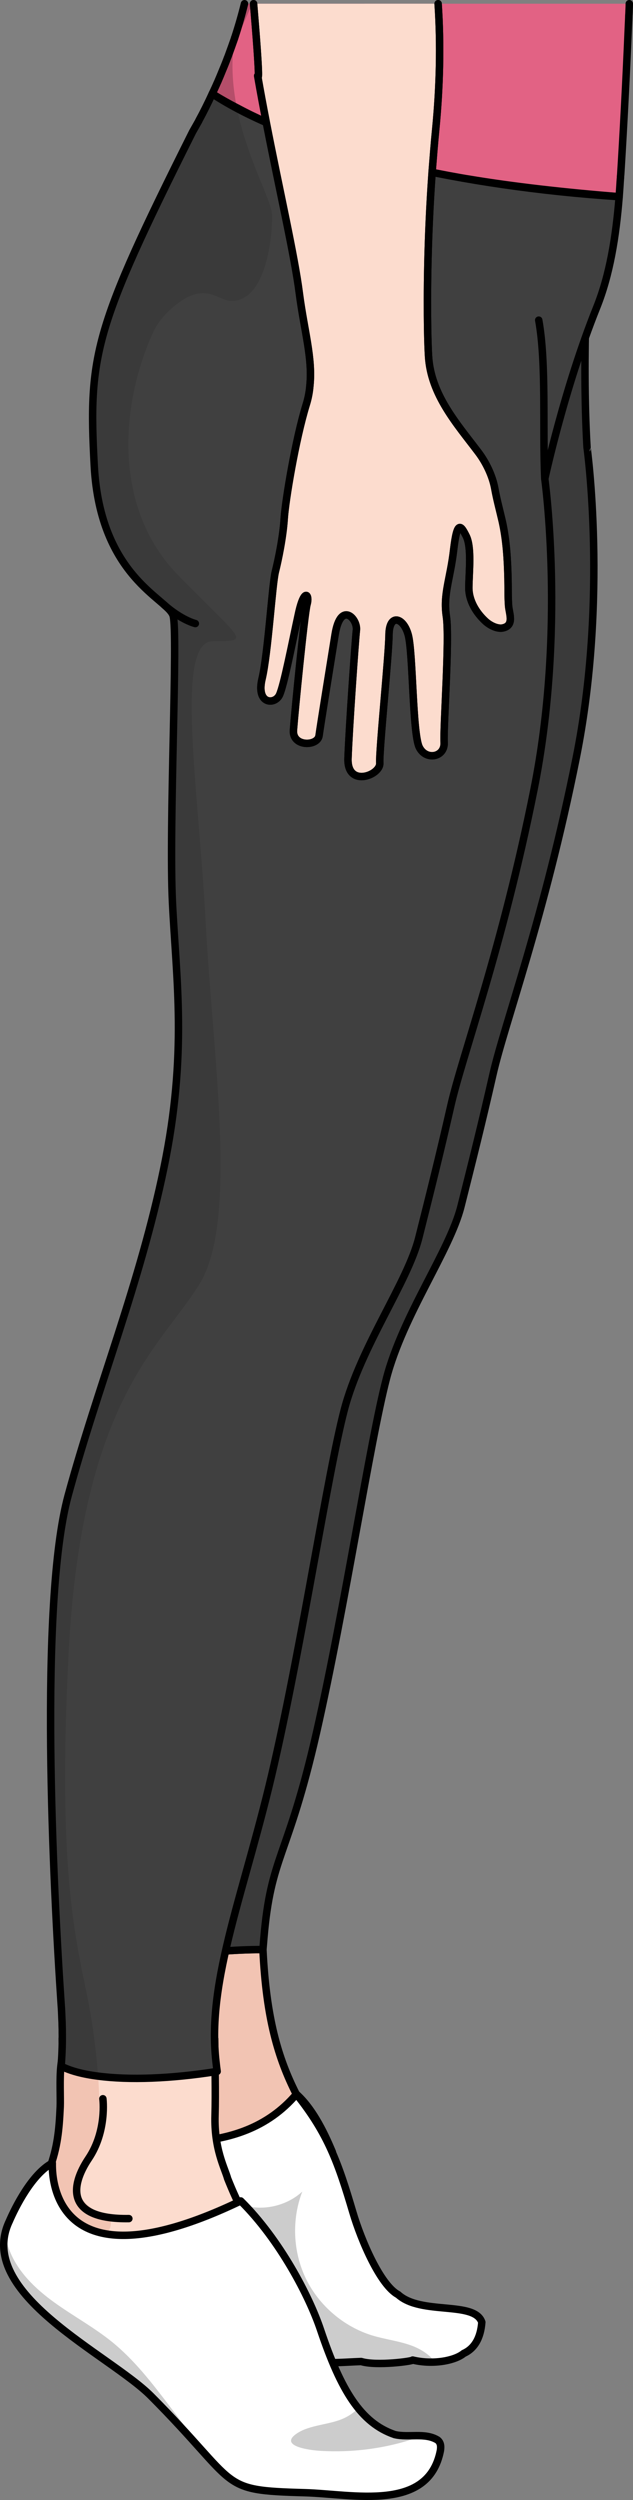 <?xml version="1.0" encoding="utf-8"?>
<!-- Generator: Adobe Illustrator 24.1.2, SVG Export Plug-In . SVG Version: 6.00 Build 0)  -->
<svg version="1.1" id="Camada_1" xmlns="http://www.w3.org/2000/svg" xmlns:xlink="http://www.w3.org/1999/xlink" x="0px" y="0px"
	 width="85.067px" height="335.811px" viewBox="0 0 85.067 335.811" enable-background="new 0 0 85.067 335.811"
	 xml:space="preserve">
<rect x="0" y="0" width="85.067" height="335.811" fill="#808080" stroke="none"/>
<g>
	<g>
		<path fill="#F2C4B3" d="M44.665,289.072c-1.281-3.08-2.828-5.986-4.833-7.779c-0.007-0.012-0.027-0.017-0.034-0.029
			c-2.424-4.798-4.013-10.116-4.464-19.387c-7.962-0.044-15.302,1.74-21.004,1.019c-0.921,7.924-1.284,8.877-2.997,16.32
			c-0.633,2.749-1.122,3.299-2.179,7.885c-0.707,3.069-1.676,3.096-0.544,5.295c1.955,3.816,4.936,3.519,14.279,5.23
			c2.782,0.506,5.014,1.458,6.92,2.668C34.756,296.576,39.673,292.765,44.665,289.072z"/>
		<path fill="none" stroke="#000000" stroke-linecap="round" stroke-linejoin="round" stroke-miterlimit="10" d="M44.665,289.072
			c-1.281-3.08-2.828-5.986-4.833-7.779c-0.007-0.012-0.027-0.017-0.034-0.029c-2.424-4.798-4.013-10.116-4.464-19.387
			c-7.962-0.044-15.302,1.74-21.004,1.019c-0.921,7.924-1.284,8.877-2.997,16.32c-0.633,2.749-1.122,3.299-2.179,7.885
			c-0.707,3.069-1.676,3.096-0.544,5.295c1.955,3.816,4.936,3.519,14.279,5.23c2.782,0.506,5.014,1.458,6.92,2.668
			C34.756,296.576,39.673,292.765,44.665,289.072z"/>
		<path fill="#CCCCCC" d="M64.749,311.93c0,0.11,0,0.23-0.02,0.36c-0.2,1.6-0.8,2.56-1.36,3.11c-0.28,0.28-0.54,0.46-0.73,0.57
			c-0.19,0.1-0.32,0.14-0.32,0.14v0.01c0,0,0,0-0.01,0.01c0,0.01-0.01,0.02-0.02,0.03c-0.01,0-0.02,0.02-0.04,0.04
			c-0.01,0.02-0.02,0.03-0.05,0.05c-0.3,0.3-1.21,0.98-3.11,0.66v0.01c0,0-1.82,0.97-3.63,0.08c0,0-3.02,0.83-5.64,0.37
			c-0.45-0.08-0.87-0.13-1.28-0.16c-1.98-0.17-3.54,0.13-5.38,0.3c-0.45,0.04-0.83,0.01-1.21-0.09c-0.06-0.02-0.11-0.04-0.17-0.05
			c-0.37-0.12-0.74-0.3-1.18-0.52c-0.04-0.03-0.09-0.05-0.13-0.08c-0.11-0.05-0.23-0.12-0.36-0.18c-0.1-0.05-0.2-0.11-0.31-0.16
			c-0.21-0.11-0.44-0.23-0.68-0.35c-0.1-0.04-0.19-0.09-0.29-0.14c-0.3-0.15-0.62-0.29-0.98-0.45
			c-1.06-0.47-5.002-4.057-6.344-5.372c-5.033-4.957,0.716-10.796-8.62-12.496c-4.673-0.85-7.75-1.207-9.905-1.825
			c-0.269-0.072-0.529-0.154-0.768-0.246c-0.359-0.123-0.698-0.266-1.006-0.429c-0.508-0.274-0.955-0.588-1.352-0.981
			c-0.476-0.464-0.881-1.028-1.245-1.741c-1.131-2.2-0.221-2.242,0.545-5.296c8.847,0.356,16.203,2.029,25.224-1.543
			c2.409,2.441,3.814,7.663,5.697,9.689c2.745,2.933-1.924,17.487,1.986,18.407c4.47,1.06,4.557,2.174,9.107,2.794
			c3.33,0.45,6.83,0.64,9.93-0.64c1.18-0.49,2.31-1.23,2.95-2.33c0.42-0.74,0.59-1.67,0.35-2.49c0.1,0.1,0.18,0.21,0.23,0.34
			c0.02,0.05,0.04,0.11,0.06,0.17s0.03,0.13,0.04,0.19C64.739,311.76,64.749,311.84,64.749,311.93z"/>
		<path fill="#FFFFFF" d="M64.747,311.93c-0.16,2.14-1,3.55-2.43,4.19c-0.76,0.63-2.21,1.07-3.84,1.15
			c-0.98,0.06-2.02-0.02-3.02-0.26c0.06,0.16-4.86,0.83-6.92,0.2c-3.88,0.13-7.32,0.72-10.69-1.72c2.04-1.53,7.27-1.12,2.63-4.56
			c-6.27-10.78-16.41-12.69-23.62-14.37c-6.27-1.45-10.32-2.73-7.7-9.46c10.14,0.23,22.87,3.36,30.68-5.8
			c4.25,5.32,5.64,9.29,7.58,15.86c1.13,3.83,3.71,9.8,6.08,11.06C56.587,311.02,63.777,309.03,64.747,311.93z"/>
		<path fill="#CCCCCC" d="M58.477,317.27c-0.98,0.06-2.02-0.02-3.02-0.26c0.06,0.16-4.86,0.83-6.92,0.2
			c-3.88,0.13-7.32,0.72-10.69-1.72c2.04-1.53,7.27-1.12,2.63-4.56c-6.27-10.78-16.41-12.69-23.62-14.37
			c0.14-0.92,0.38-1.81,0.83-2.64c1.04-1.9,3.05-3.1,5.15-3.65c2.09-0.54,4.29-0.51,6.45-0.47c-0.95,0.33-1.18,0.61-2.13,0.94
			c0.82,2.65,3.06,4.81,5.73,5.53c2.68,0.72,5.7-0.02,7.74-1.89c-1.45,3.75-1.26,8.1,0.49,11.71c1.76,3.61,5.07,6.44,8.91,7.62
			c1.81,0.55,3.73,0.75,5.49,1.44C56.647,315.6,57.747,316.32,58.477,317.27z"/>
		<path fill="none" stroke="#000000" stroke-linecap="round" stroke-linejoin="round" stroke-miterlimit="10" d="M64.749,311.93
			c-0.159,2.139-1,3.548-2.43,4.19c-1.211,1-4.17,1.54-6.86,0.891c0.055,0.158-4.861,0.826-6.92,0.198
			c-3.886,0.132-7.325,0.716-10.689-1.721c2.035-1.531,7.264-1.115,2.631-4.563c-11.713-20.135-36.956-9.332-31.326-23.822
			c10.146,0.223,22.878,3.352,30.682-5.807c4.255,5.322,5.641,9.298,7.582,15.865c1.13,3.826,3.706,9.802,6.081,11.059
			C56.583,311.017,63.78,309.03,64.749,311.93z"/>
		<path fill="#3A3A3A" d="M77.434,101.821c-4.277,21.385-9.625,35.66-11.17,42.442c-1.546,6.792-2.802,11.776-4.308,17.759
			c-1.496,5.974-7.775,14.555-10.019,23.126c-2.234,8.56-5.541,30.604-9.4,47.575c-3.869,16.97-6.13,16.428-7.075,27.628
			c-0.043,0.536-0.088,1.04-0.128,1.525c-7.962-0.044-15.302,1.74-21.004,1.018c0.328-2.807,0.452-6.135,0.173-10.224
			c-1.044-15.6-3.602-41.54,0.336-56.054c3.949-14.524,9.686-28.568,12.866-43.95c3.181-15.393,1.649-25.36,1.145-35.677
			c-0.493-10.317,0.109-36.189,0.085-38.553c-0.11-12.411-1.962-19.53-1.962-19.53L79.097,33.66c0,0-0.93,13.811-0.209,26.412
			C78.888,60.072,81.721,80.435,77.434,101.821z"/>
		<path fill="none" stroke="#000000" stroke-linecap="round" stroke-linejoin="round" stroke-miterlimit="10" d="M77.434,101.821
			c-4.277,21.385-9.625,35.66-11.17,42.442c-1.546,6.792-2.802,11.776-4.308,17.759c-1.496,5.974-7.775,14.555-10.019,23.126
			c-2.234,8.56-5.541,30.604-9.4,47.575c-3.869,16.97-6.13,16.428-7.075,27.628c-0.043,0.536-0.088,1.04-0.128,1.525
			c-7.962-0.044-15.302,1.74-21.004,1.018c0.328-2.807,0.452-6.135,0.173-10.224c-1.044-15.6-3.602-41.54,0.336-56.054
			c3.949-14.524,9.686-28.568,12.866-43.95c3.181-15.393,1.649-25.36,1.145-35.677c-0.493-10.317,0.109-36.189,0.085-38.553
			c-0.11-12.411-1.962-19.53-1.962-19.53L79.097,33.66c0,0-0.93,13.811-0.209,26.412C78.888,60.072,81.721,80.435,77.434,101.821z"
			/>
	</g>
	<g>
		<path fill="none" stroke="#000000" stroke-linecap="round" stroke-linejoin="round" stroke-miterlimit="10" d="M19.504,277.666
			c0,0,0.062,5.534-1.648,9.639c-1.711,4.106-2.63,7.771,5.853,7.644"/>
	</g>
	<path fill="#FCDCCE" d="M36.2,301.857c-5.642,2.492-9.511-0.012-15.932,1.182c-4.377,0.822-13.583-3.833-13.552-9.96
		c0.007-1.047-0.478-0.581-0.079-1.688c1.095-2.94,1.316-5.315,1.453-8.404c0.049-1.1-0.097-3.895,0.097-5.503
		c0.076-0.66,0.161-1.258,0.255-1.698c0.271-1.318-0.085-0.6-0.083-1.941c6.759-0.972,13.743-0.282,20.491-0.004
		c0.034,3.07,0.134,7.282,0.046,10.319c-0.13,4.5,1.301,7.045,1.699,8.478C31.887,295.871,33.58,299.504,36.2,301.857z"/>
	<path fill="#F2C4B3" d="M8.717,299.99c-3.65-1.07-2.598-3.178-3.528-2.948c-0.11,0.03,1.808-6.432,1.508-5.812
		c0.18-0.5,0.32-1.01,0.45-1.52c0.13-0.56,0.23-1.14,0.31-1.71c0.26-1.92,0.544-3.084,0.634-5.014c0.05-1.1-0.094-3.896,0.096-5.506
		c1.69,0.61,3.75,1.24,5,1.4c0.37,5.53,0.21,7.83-2.11,11.64c-3.13,5.15,3.76,7.46,3.76,7.46S15.977,302.12,8.717,299.99z"/>
	<path fill="none" stroke="#000000" stroke-linecap="round" stroke-linejoin="round" stroke-miterlimit="10" d="M36.2,301.857
		c-5.642,2.492-9.511-0.012-15.932,1.182c-4.377,0.822-13.583-3.833-13.552-9.96c0.007-1.047-0.478-0.581-0.079-1.688
		c1.095-2.94,1.316-5.315,1.453-8.404c0.049-1.1-0.097-3.895,0.097-5.503c0.076-0.66,0.161-1.258,0.255-1.698
		c0.271-1.318-0.085-0.6-0.083-1.941c6.759-0.972,13.743-0.282,20.491-0.004c0.034,3.07,0.134,7.282,0.046,10.319
		c-0.13,4.5,1.301,7.045,1.699,8.478C31.887,295.871,33.58,299.504,36.2,301.857z"/>
	<path id="changecolor_5_" fill="#E26284" d="M84.567,0.5v0.11c0,0.29-0.02,0.58-0.03,0.87v0.03c-0.01,0.18-0.01,0.35-0.03,0.53
		c-0.01,0.48-0.04,0.95-0.06,1.42c-0.32,7.67-0.72,15.02-1.03,19.96c0,0.04-0.01,0.07-0.01,0.11c-0.01,0.06-0.01,0.13-0.02,0.19
		v0.15c-0.01,0.13-0.03,0.26-0.03,0.38l-0.01,0.08c-0.04,0.78-0.1,1.47-0.14,2.09c-7.37-0.59-14.12-1.35-20.32-2.38
		c-0.1-0.01-0.19-0.02-0.28-0.04c-0.28-0.05-0.56-0.1-0.84-0.14c-1.26-0.22-2.49-0.45-3.7-0.68c-6.05-1.17-11.54-2.64-16.56-4.47
		c-0.45-0.16-0.9-0.33-1.35-0.49c-0.44-0.17-0.87-0.33-1.31-0.5c-1.05-0.42-2.08-0.86-3.07-1.32c-1.36-0.61-2.67-1.24-3.94-1.93
		h-0.01c-1.08-0.56-2.13-1.15-3.15-1.78c-0.02-0.01-0.03-0.02-0.05-0.03c-0.03-0.02-0.07-0.04-0.1-0.06h-0.01
		c0.12-0.24,0.22-0.47,0.33-0.7c0.08-0.18,0.17-0.37,0.25-0.55c0.03-0.08,0.07-0.17,0.11-0.25c0.02-0.05,0.04-0.09,0.06-0.13
		c0.23-0.54,0.47-1.08,0.67-1.61c0.23-0.54,0.44-1.07,0.64-1.61c0.02-0.04,0.04-0.09,0.05-0.12c0-0.02,0.01-0.01,0.01-0.02
		c0.31-0.84,0.61-1.68,0.9-2.51V5.08c0-0.01,0.01-0.02,0.01-0.03c0-0.01,0-0.01,0.01-0.02c0.5-1.52,0.93-3.03,1.3-4.53h1.03
		c0.05-0.13,0.11-0.26,0.16-0.39l0.03,0.39H84.567z"/>
	<path opacity="0.2" d="M31.849,14.564c-1.2-0.64-2.309-1.295-3.328-1.966c1.211-2.624,2.244-5.306,3.1-8.048
		c-0.001,0.03-0.013,0.05-0.014,0.079C30.986,8.084,31.22,11.459,31.849,14.564z"/>
	<path opacity="0.2" d="M33.887,0.5c-0.92,2.17-1.74,3.98-2.47,5.52l-0.01,0.01v0.01c-0.01,0.01-0.01,0.01-0.01,0.01
		c-0.26,0.56-0.51,1.07-0.76,1.56c0,0.01-0.01,0-0.01,0.02c-0.04,0.06-0.07,0.14-0.11,0.21c0.15-0.41,0.3-0.83,0.44-1.24
		c0.01-0.02,0.01-0.04,0.03-0.07c0.17-0.49,0.33-0.98,0.49-1.49c0.05-0.11,0.09-0.24,0.12-0.37c0.01-0.01,0.01-0.01,0.01-0.02
		c0-0.01,0-0.01,0-0.02c0.2-0.62,0.39-1.26,0.56-1.89c0.11-0.39,0.21-0.77,0.31-1.15c0.1-0.36,0.19-0.72,0.28-1.09H33.887z"/>
	<path fill="none" stroke="#000000" stroke-linecap="round" stroke-linejoin="round" stroke-miterlimit="10" d="M84.567,0.5
		c0,0.04,0,0.07,0,0.11c0,0.29-0.02,0.58-0.03,0.87v0.03c-0.01,0.18-0.01,0.35-0.03,0.53c-0.01,0.48-0.04,0.95-0.06,1.42
		c-0.32,7.67-0.72,15.02-1.03,19.96c0,0.04-0.01,0.07-0.01,0.11c-0.01,0.06-0.01,0.13-0.02,0.19v0.15
		c-0.01,0.13-0.03,0.26-0.03,0.38l-0.01,0.08c-0.04,0.78-0.1,1.47-0.14,2.09c-7.37-0.59-14.12-1.35-20.32-2.38
		c-0.1-0.01-0.19-0.02-0.28-0.04c-0.28-0.05-0.56-0.1-0.84-0.14c-1.26-0.22-2.49-0.45-3.7-0.68c-6.05-1.17-11.54-2.64-16.56-4.47
		c-0.45-0.16-0.9-0.33-1.35-0.49c-0.44-0.17-0.87-0.33-1.31-0.5c-1.05-0.42-2.08-0.86-3.07-1.32c-1.36-0.61-2.67-1.24-3.94-1.93
		h-0.01c-1.08-0.56-2.13-1.15-3.15-1.78c-0.02-0.01-0.03-0.02-0.05-0.03c-0.03-0.02-0.07-0.04-0.1-0.06h-0.01
		c0.12-0.24,0.22-0.47,0.33-0.7c0.08-0.18,0.17-0.37,0.25-0.55c0.03-0.08,0.07-0.17,0.11-0.25c0.02-0.05,0.04-0.09,0.06-0.13
		c0.23-0.54,0.46-1.08,0.67-1.61c0.23-0.54,0.44-1.07,0.64-1.61c0.02-0.04,0.04-0.09,0.05-0.12c0-0.02,0.01-0.01,0.01-0.02
		c0.31-0.84,0.61-1.68,0.9-2.51V5.09V5.08V5.06l0.01-0.01c0-0.01,0-0.01,0.01-0.02c0.5-1.52,0.93-3.03,1.3-4.53"/>
	<path fill="none" d="M59.265,329.173c-0.4,3.22-2.42,3.83-2.42,3.83s-0.8,1.21-3.22,0.8c0,0-1.82,0.97-3.63,0.09
		c0,0-3.03,0.83-5.65,0.37c-2.62-0.46-4.43-0.07-6.65,0.14s-7.405-9.423-12.446-14.367c-5.042-4.959-7.572-6.273-15.099-12.053
		c-7.528-5.793-9.273-10.795-7.732-14.804c1.537-3.995,2.388,1.74,6.665-3.366c3.397-4.055-1.537-2.995-0.86-12.273
		c3.593,1.869,11.626,2.194,20.961,0.701c1.171,9.98,1.662,13.347,6.455,17.726c4.992,4.573-0.563,23.524,3.266,25.544
		c3.83,2.01,8.47,3.02,11.89,4.83C54.225,328.163,59.665,325.943,59.265,329.173z"/>
	<path fill="#404040" d="M80.194,41.283c-4.371,10.888-6.981,23.035-6.981,23.035s2.832,20.364-1.454,41.749
		c-4.276,21.386-9.624,35.66-11.17,42.443c-1.546,6.792-2.802,11.776-4.308,17.759c-1.505,5.973-7.775,14.555-10.018,23.116
		c-2.234,8.57-5.542,30.615-9.411,47.585c-3.859,16.97-9.108,28.817-7.825,39.983c0.048,0.443,0.097,0.876,0.157,1.289
		c-6.227,0.995-11.862,1.179-16.001,0.635c-2.07-0.262-3.759-0.716-4.96-1.336c0.011-0.219,0.032-0.439,0.043-0.669
		c0.079-1.197,0.122-2.477,0.1-3.86c0.004-0.29-0.001-0.591-0.016-0.902c-0.003-0.14-0.006-0.291-0.008-0.451
		c-0.012-0.171-0.013-0.341-0.025-0.512c-0.02-0.612-0.049-1.233-0.098-1.877c-1.054-15.601-3.005-53.893,0.944-68.406
		c3.949-14.524,9.686-28.569,12.857-43.961c3.18-15.382,1.658-25.349,1.155-35.667c-0.503-10.317,0.775-36.296,0.085-38.552
		c-0.7-2.257-9.78-5.127-10.594-20.105c-0.805-14.978-0.003-18.462,13.211-44.865l0.833-1.471l0-0.01c0,0,0,0,0-0.01
		c0.649-1.19,1.249-2.401,1.81-3.625c1.018,0.67,2.127,1.326,3.328,1.966c11.083,5.902,29.773,10.436,51.359,11.859
		C82.77,31.858,81.951,36.904,80.194,41.283z"/>
	<path fill="#3A3A3A" d="M27.64,123.88c0.953,18.069,4.388,40.014-0.786,48.52c-5.184,8.505-15.893,15.537-17.634,49.693
		c-1.751,34.165,1.865,40.631,3.235,50.22c0.348,2.48,0.593,4.634,0.728,6.564c-2.07-0.262-3.759-0.716-4.96-1.336
		c0.021-0.219,0.032-0.439,0.043-0.669c0.079-1.197,0.122-2.477,0.1-3.86c0.004-0.29-0.001-0.591-0.016-0.902
		c-0.003-0.14-0.006-0.291-0.008-0.451c-0.012-0.171-0.013-0.341-0.025-0.512c-0.02-0.612-0.049-1.233-0.098-1.877
		c-1.054-15.601-3.005-53.893,0.944-68.406c3.949-14.524,9.686-28.569,12.857-43.961c3.18-15.382,1.658-25.349,1.155-35.667
		c-0.503-10.317,0.775-36.296,0.085-38.552c-0.7-2.257-9.78-5.127-10.594-20.105c-0.805-14.978-0.003-18.462,13.211-44.865
		l0.833-1.471l0-0.01c0,0,0,0,0-0.01c0.649-1.19,1.249-2.401,1.81-3.625c1.018,0.67,2.127,1.326,3.328,1.966
		c1.385,6.856,4.668,12.354,4.713,14.299c0.07,2.647-0.706,11.499-5.415,11.568c-1.924,0.035-3.667-3.004-8.215,1.118
		c-0.995,0.902-1.827,1.933-2.377,3.137c-4.427,9.794-5.408,23.623,3.44,32.638c8.838,9.016,9.722,8.749,4.593,8.807
		C23.467,86.199,26.677,105.811,27.64,123.88z"/>
	<path fill="none" stroke="#000000" stroke-linecap="round" stroke-linejoin="round" stroke-miterlimit="10" d="M80.194,41.283
		c-4.371,10.888-6.981,23.035-6.981,23.035s2.832,20.364-1.454,41.749c-4.276,21.386-9.624,35.66-11.17,42.443
		c-1.546,6.792-2.802,11.776-4.308,17.759c-1.505,5.973-7.775,14.555-10.018,23.116c-2.234,8.57-5.542,30.615-9.411,47.585
		c-3.859,16.97-9.108,28.817-7.825,39.983c0.048,0.443,0.097,0.876,0.157,1.289c-6.227,0.995-11.862,1.179-16.001,0.635
		c-2.07-0.262-3.759-0.716-4.96-1.336c0.011-0.219,0.032-0.439,0.043-0.669c0.079-1.197,0.122-2.477,0.1-3.86
		c0.004-0.29-0.001-0.591-0.016-0.902c-0.003-0.14-0.006-0.291-0.008-0.451c-0.012-0.171-0.013-0.341-0.025-0.512
		c-0.02-0.612-0.049-1.233-0.098-1.877c-1.054-15.601-3.005-53.893,0.944-68.406c3.949-14.524,9.686-28.569,12.857-43.961
		c3.18-15.382,1.658-25.349,1.155-35.667c-0.503-10.317,0.775-36.296,0.085-38.552c-0.7-2.257-9.78-5.127-10.594-20.105
		c-0.805-14.978-0.003-18.462,13.211-44.865l0.833-1.471l0-0.01c0,0,0,0,0-0.01c0.649-1.19,1.249-2.401,1.81-3.625
		c1.018,0.67,2.127,1.326,3.328,1.966c11.083,5.902,29.773,10.436,51.359,11.859C82.77,31.858,81.951,36.904,80.194,41.283z"/>
	<path fill="none" stroke="#000000" stroke-linecap="round" stroke-linejoin="round" stroke-miterlimit="10" d="M73.21,64.321
		c-0.311-6.873,0.243-15.453-0.812-21.319"/>
	<path fill="none" stroke="#000000" stroke-linecap="round" stroke-linejoin="round" stroke-miterlimit="10" d="M26.251,83.759
		c0,0-1.821-0.421-4.206-2.521"/>
	<path fill="none" stroke="#000000" stroke-linecap="round" stroke-linejoin="round" stroke-miterlimit="10" d="M13.826,281.912
		c0,0,0.561,4.33-1.914,8.026c-2.474,3.695-3.081,8.202,5.405,8.074"/>
	<g>
		<path fill="#FCDCCE" stroke="#000000" stroke-linecap="round" stroke-linejoin="round" stroke-miterlimit="10" d="M58.877,0.5
			c0.37,5.58,0.22,11.21-0.31,16.76c-0.2,2.01-0.35,3.979-0.5,5.88v0.04c-0.64,8.95-0.67,16.54-0.6,20.96
			c0.03,1.75,0.08,3.02,0.12,3.66c0.29,5.22,3.83,9.15,6.68,12.93c1.04,1.37,1.91,3.17,2.22,4.86c0.27,1.51,0.66,2.92,1.01,4.44
			c0.56,2.52,0.71,5.12,0.77,7.71c0.03,1.2-0.01,2.42,0.08,3.63c0.08,1.06,0.79,2.6-0.72,2.97c-0.79,0.19-1.8-0.35-2.37-0.87
			c-1.27-1.16-2.27-2.8-2.25-4.57c0.02-2.07,0.41-5.4-0.37-6.92c-0.72-1.43-1.2-2.12-1.67,1.84c-0.45,3.96-1.44,5.96-0.98,8.99
			c0.45,3.03-0.42,14.88-0.3,16.9c0.12,2.01-2.45,2.51-3.35,0.65c-0.9-1.87-0.83-12.68-1.47-15.06c-0.63-2.39-2.56-2.95-2.59-0.03
			c-0.04,2.92-1.34,15.6-1.24,17.23c0.11,1.64-4.42,3.35-4.27-0.64c0.14-3.99,0.96-15.68,1.13-17.23c0.16-1.57-2.13-3.92-2.86,0.58
			c-0.78,4.84-1.96,12.16-2.16,13.61c-0.2,1.45-3.63,1.53-3.44-0.77c0.17-2.32,1.47-15.64,1.83-16.9c0.36-1.27-0.38-2.27-1.15,1.27
			c-0.91,4.17-1.94,9.54-2.55,10.91c-0.62,1.38-3.17,1.3-2.35-2.15c0.81-3.43,1.36-12.71,1.79-14.4c0.38-1.51,1.04-4.67,1.19-7.16
			c0.17-2.49,1.51-10.54,2.94-15.22c0.28-0.88,0.44-1.74,0.51-2.6c0.38-3.72-0.77-7.39-1.42-12.4c-0.64-5.03-2.64-13.7-4.44-22.94
			c-0.01-0.02-0.01-0.04-0.01-0.06c-0.4-2.05-0.79-4.14-1.15-6.22c0.1,0.4,0.33,0.8-0.55-9.68"/>
		<path fill="none" stroke="#000000" stroke-linecap="round" stroke-linejoin="round" stroke-miterlimit="10" d="M58.877,0.5
			c0.37,5.58,0.22,11.21-0.31,16.76c-0.2,2.01-0.35,3.98-0.5,5.88v0.04c-0.64,8.95-0.67,16.54-0.6,20.96
			c0.03,1.75,0.08,3.02,0.12,3.66c0.29,5.22,3.83,9.15,6.68,12.93c1.04,1.37,1.91,3.17,2.22,4.86c0.27,1.51,0.66,2.92,1.01,4.44
			c0.56,2.52,0.71,5.12,0.77,7.71c0.03,1.2-0.01,2.42,0.08,3.63c0.08,1.06,0.79,2.6-0.72,2.97c-0.79,0.19-1.8-0.35-2.37-0.87
			c-1.27-1.16-2.27-2.8-2.25-4.57c0.02-2.07,0.41-5.4-0.37-6.92c-0.72-1.43-1.2-2.12-1.67,1.84c-0.45,3.96-1.44,5.96-0.98,8.99
			c0.45,3.03-0.42,14.88-0.3,16.9c0.12,2.01-2.45,2.51-3.35,0.65c-0.9-1.87-0.83-12.68-1.47-15.06c-0.63-2.39-2.56-2.95-2.59-0.03
			c-0.04,2.92-1.34,15.6-1.24,17.23c0.11,1.64-4.42,3.35-4.27-0.64c0.14-3.99,0.96-15.68,1.13-17.23c0.16-1.57-2.13-3.92-2.86,0.58
			c-0.78,4.84-1.96,12.16-2.16,13.61c-0.2,1.45-3.63,1.53-3.44-0.77c0.17-2.32,1.47-15.64,1.83-16.9c0.36-1.27-0.38-2.27-1.15,1.27
			c-0.91,4.17-1.94,9.54-2.55,10.91c-0.62,1.38-3.17,1.3-2.35-2.15c0.81-3.43,1.36-12.71,1.79-14.4c0.38-1.51,1.04-4.67,1.19-7.16
			c0.17-2.49,1.51-10.54,2.94-15.22c0.28-0.88,0.44-1.74,0.51-2.6c0.38-3.72-0.77-7.39-1.42-12.4c-0.64-5.03-2.64-13.7-4.44-22.94
			c-0.01-0.02-0.01-0.04-0.01-0.06c-0.4-2.05-0.79-4.14-1.15-6.22c0.1,0.4,0.33,0.8-0.55-9.68"/>
	</g>
	<path fill="#FFFFFF" d="M59.187,329.16c-1.62,8.33-11.77,5.85-18.23,5.67c-8.81-0.25-9.23-0.56-13.87-5.73
		c-0.01-0.01-0.01-0.02-0.02-0.03c-1.6-1.77-3.68-4.11-6.77-7.21c-5.32-5.36-22-13-19.55-22.13c0.12-0.45,0.29-0.9,0.5-1.35
		c0.79-1.84,3.01-6.34,5.78-7.83c0.05-0.03-1.35,17.91,25.33,5.09c5.51,5.57,9.21,12.82,10.71,17.29c1.58,4.71,3.15,8.16,5.07,10.54
		c1.4,1.74,2.99,2.9,4.91,3.55c1.19,0.28,2.51,0.08,3.74,0.16c0.7,0.05,1.37,0.19,1.98,0.55c0.01,0,0.01,0.01,0.02,0.01
		C59.207,328.06,59.277,328.55,59.187,329.16z"/>
	<path fill="#CCCCCC" d="M56.787,327.18c-4.41,1.64-9.16,2.32-13.86,2.02c-1.24-0.08-5.5-0.61-3.09-2.29
		c1.79-1.24,4.46-1.17,6.42-2.1c0.69-0.32,1.36-0.78,1.88-1.34c1.4,1.74,2.99,2.9,4.91,3.55
		C54.237,327.3,55.557,327.1,56.787,327.18z"/>
	<path fill="#CCCCCC" d="M27.067,329.07c-1.6-1.77-3.68-4.11-6.77-7.21c-5.32-5.36-22-13-19.55-22.13c0.03,0.79,0.18,1.61,0.5,2.46
		c1.11,2.95,3.49,5.24,6.05,7.08c2.55,1.84,5.35,3.35,7.79,5.33c3.01,2.45,5.4,5.57,7.75,8.66
		C24.287,325.16,25.757,327.07,27.067,329.07z"/>
	<path fill="none" stroke="#000000" stroke-linecap="round" stroke-linejoin="round" stroke-miterlimit="10" d="M59.185,329.163
		c-1.614,8.329-11.765,5.844-18.224,5.666c-11.844-0.326-8.531-0.776-20.661-12.972c-5.587-5.617-23.663-13.744-19.056-23.478
		c0.795-1.842,3.016-6.338,5.784-7.826c0.054-0.029-1.348,17.904,25.324,5.087c5.277,5.227,9.216,12.824,10.717,17.292
		c2.739,8.152,5.413,12.533,9.975,14.092c1.868,0.439,4.043-0.295,5.72,0.709c0.01,0,0.01,0.01,0.02,0.01
		C59.21,328.065,59.28,328.554,59.185,329.163z"/>
</g>
</svg>

